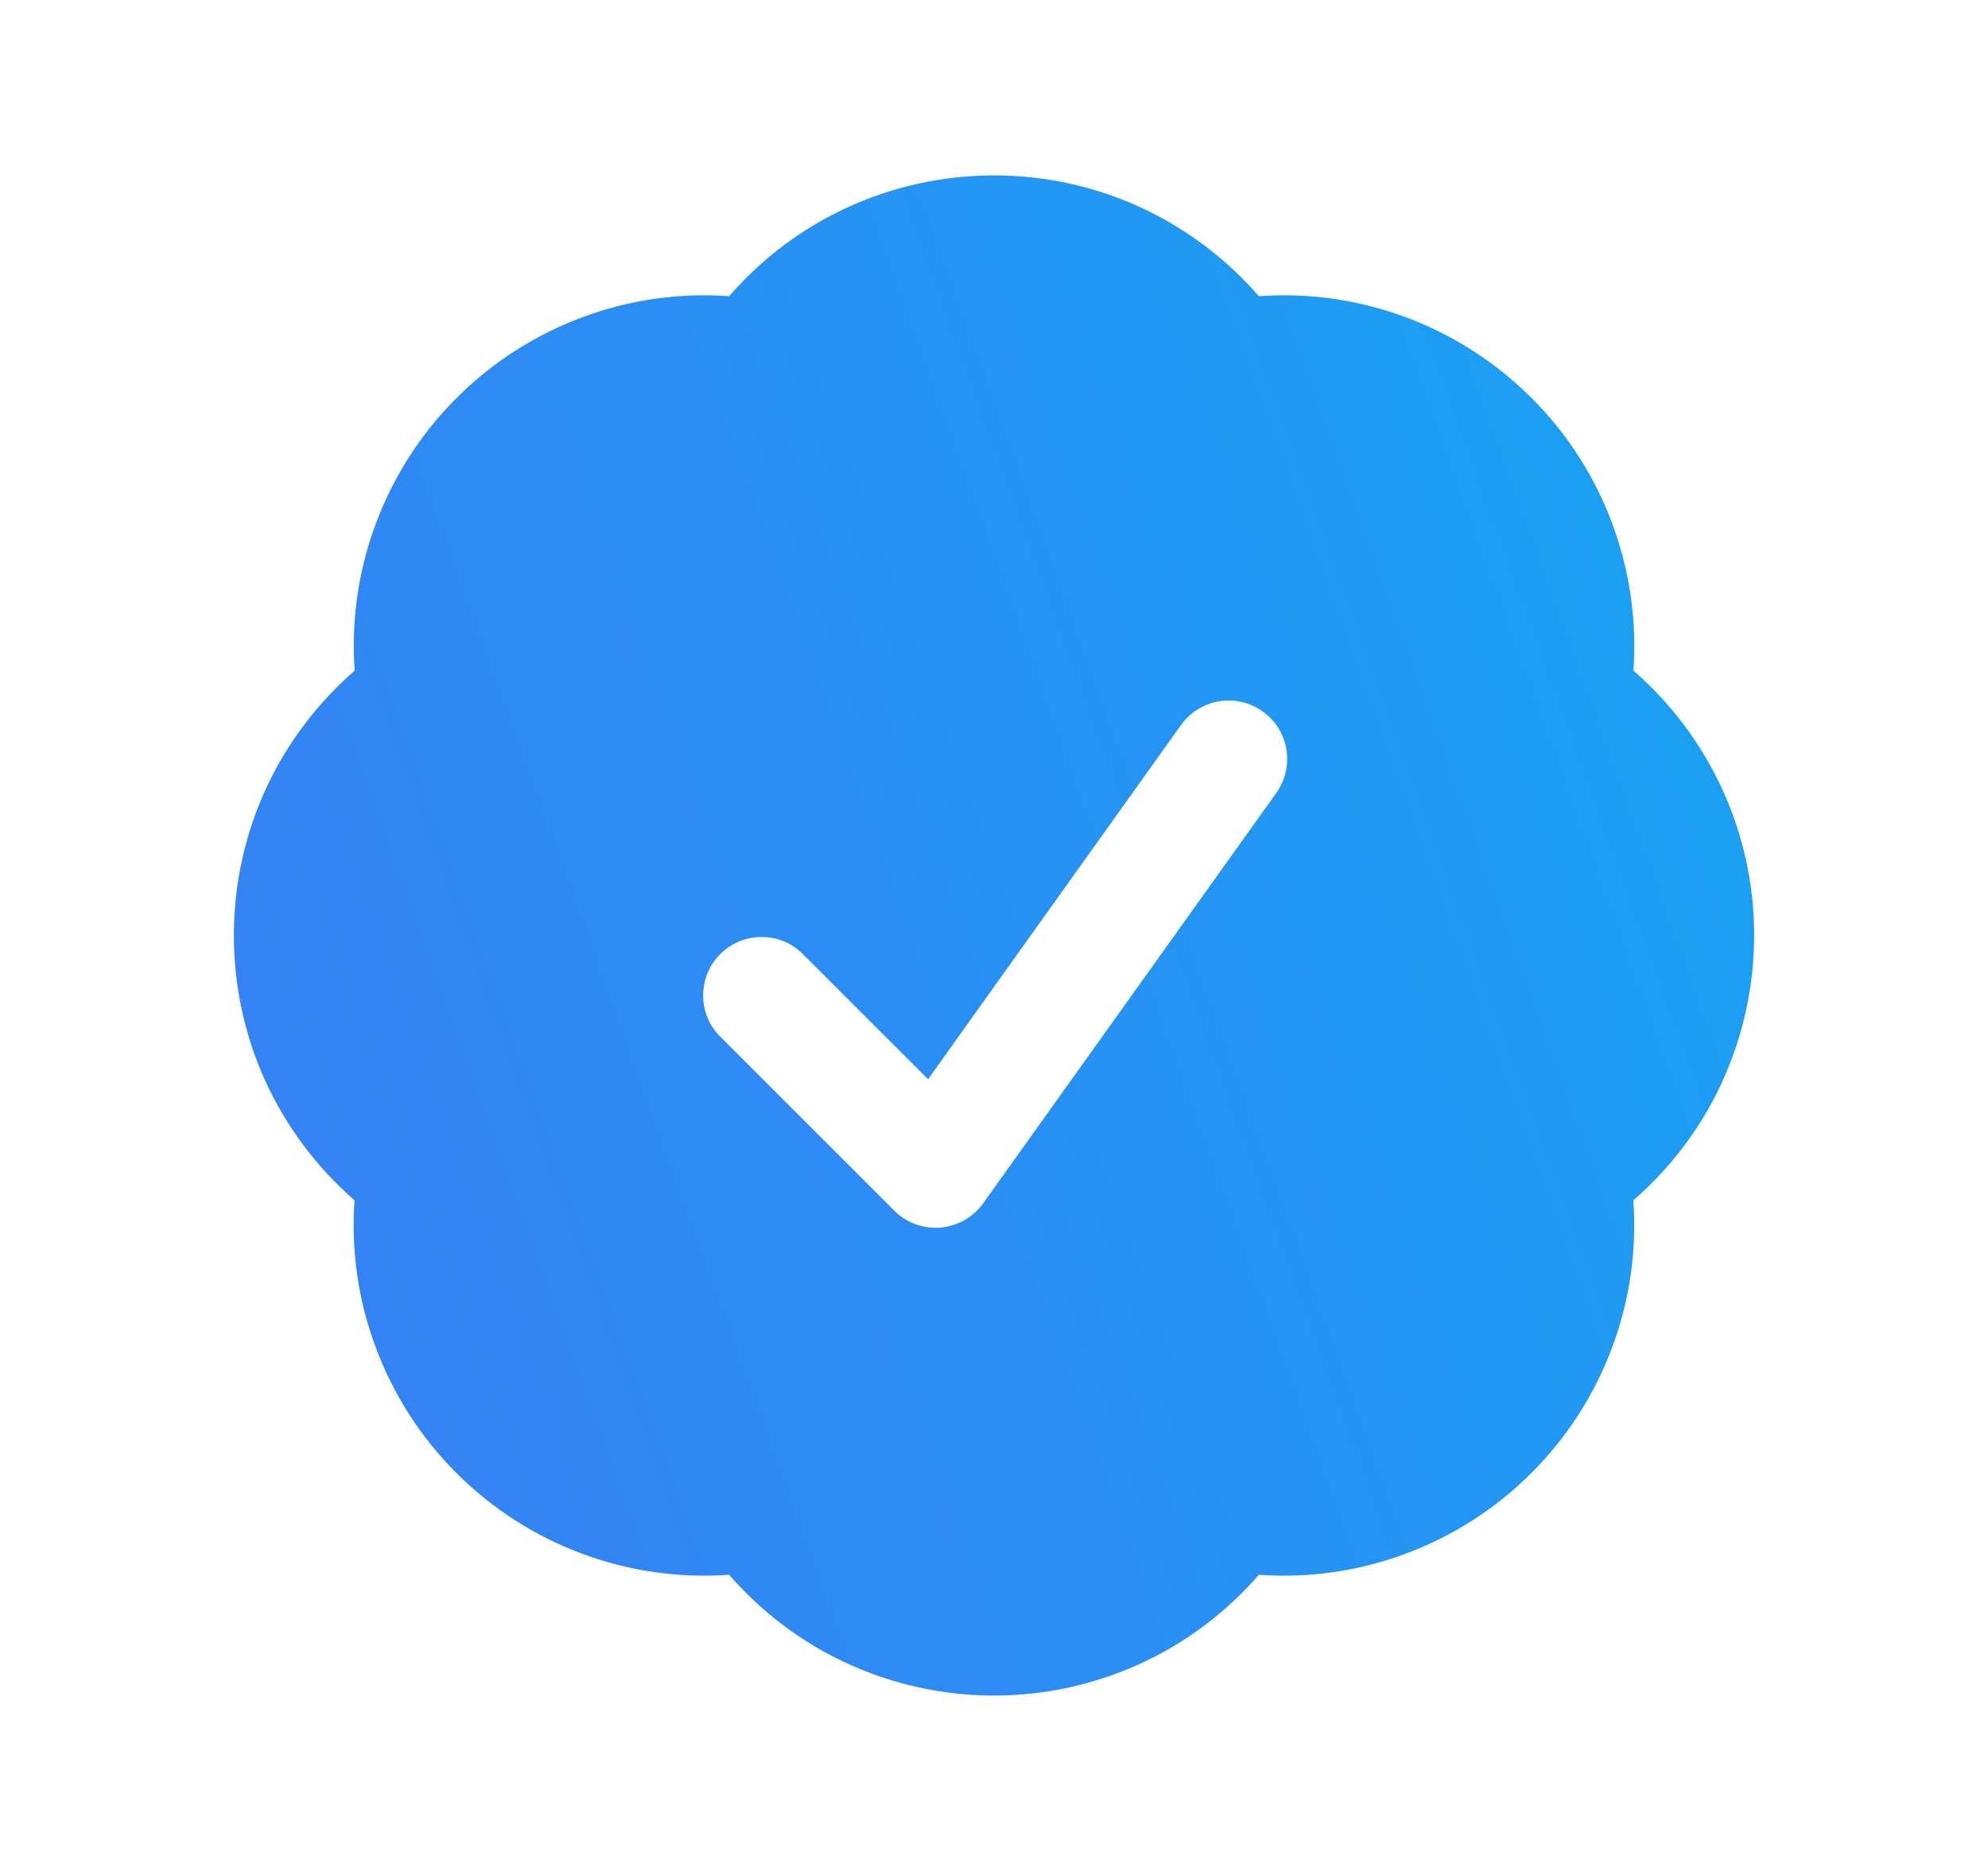 <svg width="17" height="16" viewBox="0 0 17 16" fill="none" xmlns="http://www.w3.org/2000/svg">
<path d="M6.235 2.533C6.517 2.208 6.864 1.948 7.255 1.77C7.646 1.592 8.071 1.5 8.5 1.5C9.405 1.5 10.215 1.9 10.765 2.533C11.193 2.502 11.623 2.564 12.025 2.714C12.428 2.865 12.793 3.1 13.097 3.404C13.401 3.707 13.636 4.073 13.786 4.475C13.936 4.877 13.998 5.307 13.968 5.735C14.292 6.017 14.553 6.365 14.73 6.755C14.909 7.146 15.001 7.571 15 8C15 8.429 14.908 8.854 14.73 9.245C14.552 9.636 14.292 9.983 13.967 10.265C13.998 10.693 13.936 11.123 13.785 11.525C13.635 11.927 13.4 12.293 13.096 12.596C12.793 12.9 12.427 13.135 12.025 13.285C11.623 13.436 11.193 13.498 10.765 13.467C10.483 13.792 10.136 14.052 9.745 14.23C9.354 14.408 8.929 14.5 8.5 14.5C8.071 14.5 7.646 14.408 7.255 14.23C6.864 14.052 6.517 13.792 6.235 13.467C5.807 13.498 5.377 13.436 4.975 13.286C4.572 13.136 4.207 12.901 3.903 12.597C3.599 12.293 3.364 11.928 3.214 11.525C3.063 11.123 3.001 10.693 3.032 10.265C2.708 9.983 2.448 9.635 2.269 9.245C2.091 8.854 2 8.429 2 8C2 7.095 2.4 6.285 3.033 5.735C3.002 5.307 3.064 4.877 3.215 4.475C3.365 4.073 3.6 3.707 3.904 3.404C4.207 3.1 4.573 2.865 4.975 2.715C5.377 2.564 5.807 2.502 6.235 2.533ZM10.907 6.791C10.947 6.737 10.976 6.677 10.992 6.612C11.008 6.547 11.011 6.48 11.001 6.414C10.991 6.348 10.967 6.285 10.933 6.228C10.898 6.172 10.852 6.123 10.797 6.084C10.743 6.045 10.682 6.018 10.617 6.003C10.552 5.988 10.485 5.987 10.419 5.998C10.353 6.01 10.291 6.035 10.235 6.071C10.179 6.107 10.131 6.154 10.093 6.209L7.936 9.229L6.853 8.147C6.759 8.058 6.633 8.01 6.504 8.013C6.374 8.015 6.251 8.067 6.159 8.159C6.067 8.251 6.015 8.374 6.013 8.504C6.01 8.633 6.058 8.759 6.147 8.853L7.647 10.353C7.698 10.405 7.76 10.444 7.828 10.469C7.896 10.494 7.969 10.504 8.041 10.498C8.113 10.492 8.184 10.47 8.247 10.435C8.31 10.399 8.364 10.35 8.407 10.291L10.907 6.791Z" fill="url(#paint0_linear_3691_1653)"/>
<defs>
<linearGradient id="paint0_linear_3691_1653" x1="2" y1="14.5" x2="17.652" y2="8.865" gradientUnits="userSpaceOnUse">
<stop stop-color="#397EF4"/>
<stop offset="1" stop-color="#16A4F3"/>
</linearGradient>
</defs>
</svg>
